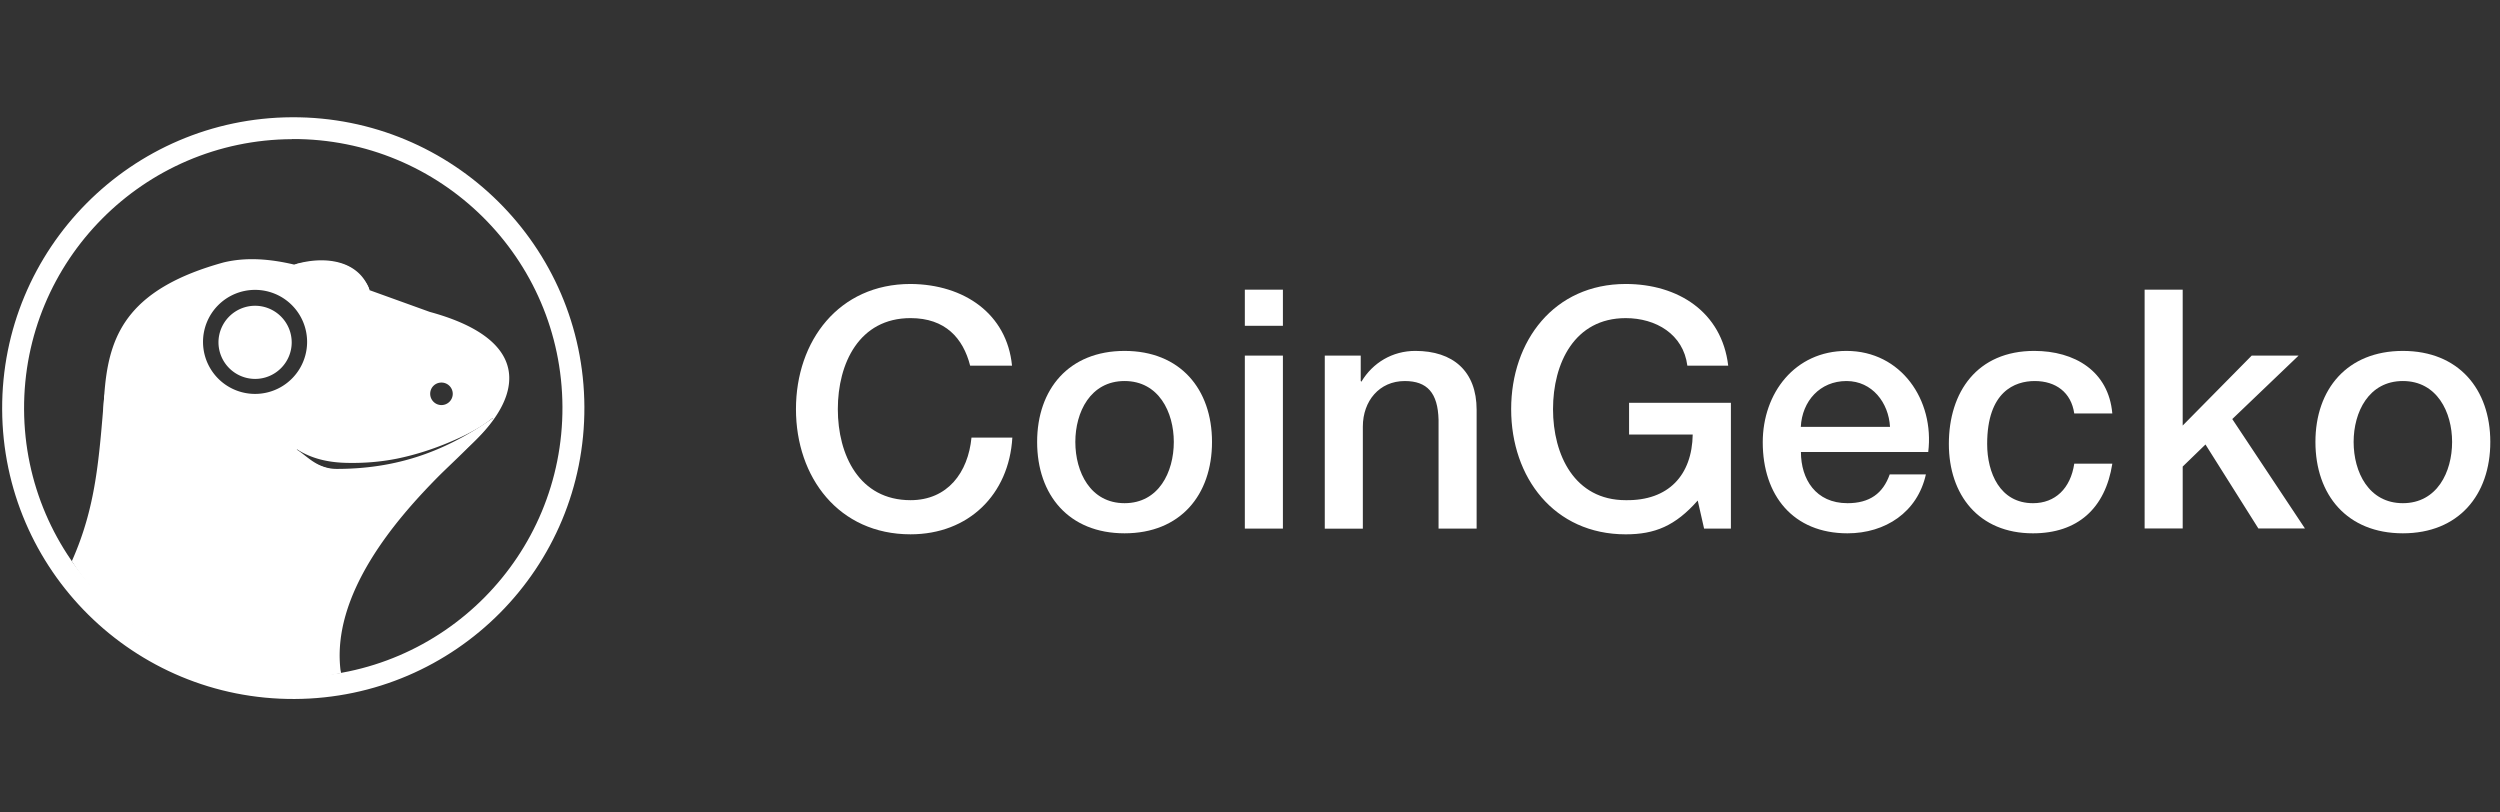<svg xmlns="http://www.w3.org/2000/svg" xmlns:xlink="http://www.w3.org/1999/xlink" width="197" height="64" xmlns:v="https://vecta.io/nano"><rect width="100%" height="100%" fill="#333333" stroke="none"/><g fill="#fff" fill-rule="evenodd"><path d="M23.006 9.24C35.675 9.185 45.992 19.4 46.05 32.058S35.88 55.024 23.212 55.08.226 44.922.17 32.264 10.337 9.298 23.006 9.24zm.008 1.726c-11.716.054-21.17 9.584-21.117 21.29s9.592 21.152 21.308 21.1 21.168-9.584 21.116-21.3-9.592-21.15-21.307-21.1z"/><path d="M23.186 20.85c1.713-.405 3.695-.43 4.75.486.725.617 1.085 1.122 1.178 1.527l4.75 1.714c11.027 3.008 5.622 10.102-1.858 13.922-9.223 4.7-5.137 14.523-5.137 14.523-11.95 2.543-20.208-6.934-20.975-8.557 5.385-9.902-2.93-19.75 11.736-23.788 1.794-.43 3.662-.272 5.554.174zm15.64 12.086c-1.08.86-2.336 1.467-3.604 1.99s-2.587.936-3.925 1.212c-1.34.27-2.702.37-4.038.335s-2.67-.304-3.843-1.058h0l-.044.052c.95 1.07 2.437 1.565 3.845 1.69 1.433.13 2.85-.135 4.204-.485s2.677-.838 3.94-1.433c1.25-.614 2.478-1.31 3.5-2.25h0zm-4.042-2.79c-.5.002-.888.4-.885.89a.89.89 0 0 0 .893.884.89.89 0 0 0 .885-.891.89.89 0 0 0-.893-.883zM20.1 22.842a4.1 4.1 0 0 0-4.102 4.097 4.1 4.1 0 1 0 8.202 0 4.1 4.1 0 0 0-4.101-4.097z"/><path d="M23.186 20.85c1.068.076 4.932 1.335 5.93 2.013-.825-2.408-3.627-2.73-5.93-2.013m-.2 6.126c0 1.592-1.292 2.882-2.885 2.882a2.89 2.89 0 0 1-2.885-2.882 2.89 2.89 0 0 1 2.885-2.882 2.89 2.89 0 0 1 2.885 2.882m16.013 5.86c-3.322 2.34-7.103 4.114-12.463 4.114-2.5 0-3.018-2.664-4.676-1.357-.857.674-3.875 2.182-6.27 2.067-2.417-.115-6.276-1.52-7.36-6.626-.428 5.108-.648 8.87-2.568 13.184 3.824 6.116 12.938 10.834 21.2 8.805-.888-6.202 4.537-12.278 7.593-15.386 1.158-1.177 3.374-3.1 4.535-4.8"/><g fill-rule="nonzero"><path d="M76.447 28.812c-.554-2.163-1.953-3.745-4.698-3.745-4.04 0-5.728 3.56-5.728 7.173s1.69 7.174 5.728 7.174c2.93 0 4.54-2.19 4.804-4.932h3.22c-.264 4.5-3.458 7.622-8.024 7.622-5.65 0-9.027-4.483-9.027-9.864s3.38-9.863 9.027-9.863c4.25.026 7.602 2.374 7.998 6.435h-3.3z"/><use xlink:href="#B"/><path d="M98.093 41.656h3V28.02h-3v13.635zm0-15.982h3v-2.848h-3v2.848zm6.282 2.346h2.85v2.004l.053.053c.897-1.503 2.455-2.426 4.25-2.426 2.956 0 4.83 1.582 4.83 4.642v9.363h-3v-8.57c-.053-2.136-.897-3.06-2.666-3.06-2.006 0-3.3 1.582-3.3 3.587v8.044h-3V28.02zm32.02 13.636h-2.112l-.502-2.215c-1.77 2.004-3.38 2.664-5.675 2.664-5.65 0-9.027-4.483-9.027-9.864s3.38-9.864 9.027-9.864c4.118 0 7.576 2.2 8.077 6.435h-3.22c-.317-2.48-2.48-3.745-4.857-3.745-4.04 0-5.728 3.56-5.728 7.173s1.7 7.173 5.728 7.173c3.38.053 5.226-1.978 5.28-5.17h-5.015V31.74h8.024v9.916zm12.538-8.018c-.106-1.9-1.4-3.613-3.43-3.613-2.085 0-3.5 1.582-3.6 3.613h7.02zm-7.02 1.978c0 2.136 1.16 4.035 3.67 4.035 1.742 0 2.798-.765 3.326-2.268h2.85c-.66 2.98-3.194 4.642-6.177 4.642-4.276 0-6.678-2.98-6.678-7.174 0-3.877 2.534-7.2 6.6-7.2 4.303 0 6.942 3.877 6.44 7.965h-10.03zm21.538-3.033c-.238-1.66-1.452-2.558-3.115-2.558-1.557 0-3.748.818-3.748 4.958 0 2.268 1.003 4.668 3.616 4.668 1.742 0 2.956-1.16 3.247-3.112h3c-.554 3.534-2.745 5.486-6.256 5.486-4.276 0-6.625-3.033-6.625-7.042 0-4.114 2.244-7.332 6.73-7.332 3.168 0 5.86 1.582 6.15 4.932h-3zm5.545-9.758h3v10.708l5.438-5.512h3.695l-5.226 5 5.728 8.624h-3.67l-4.17-6.62-1.795 1.74v4.88h-3z"/><use xlink:href="#B" x="100.73"/></g></g><defs ><path id="B" d="M92.496 34.825c0-2.347-1.188-4.8-3.88-4.8s-3.88 2.453-3.88 4.8c0 2.374 1.188 4.826 3.88 4.826s3.88-2.453 3.88-4.826m-10.77 0c0-4.167 2.508-7.173 6.89-7.173s6.89 3.006 6.89 7.173c0 4.193-2.508 7.2-6.89 7.2s-6.89-3.007-6.89-7.2"/></defs></svg>